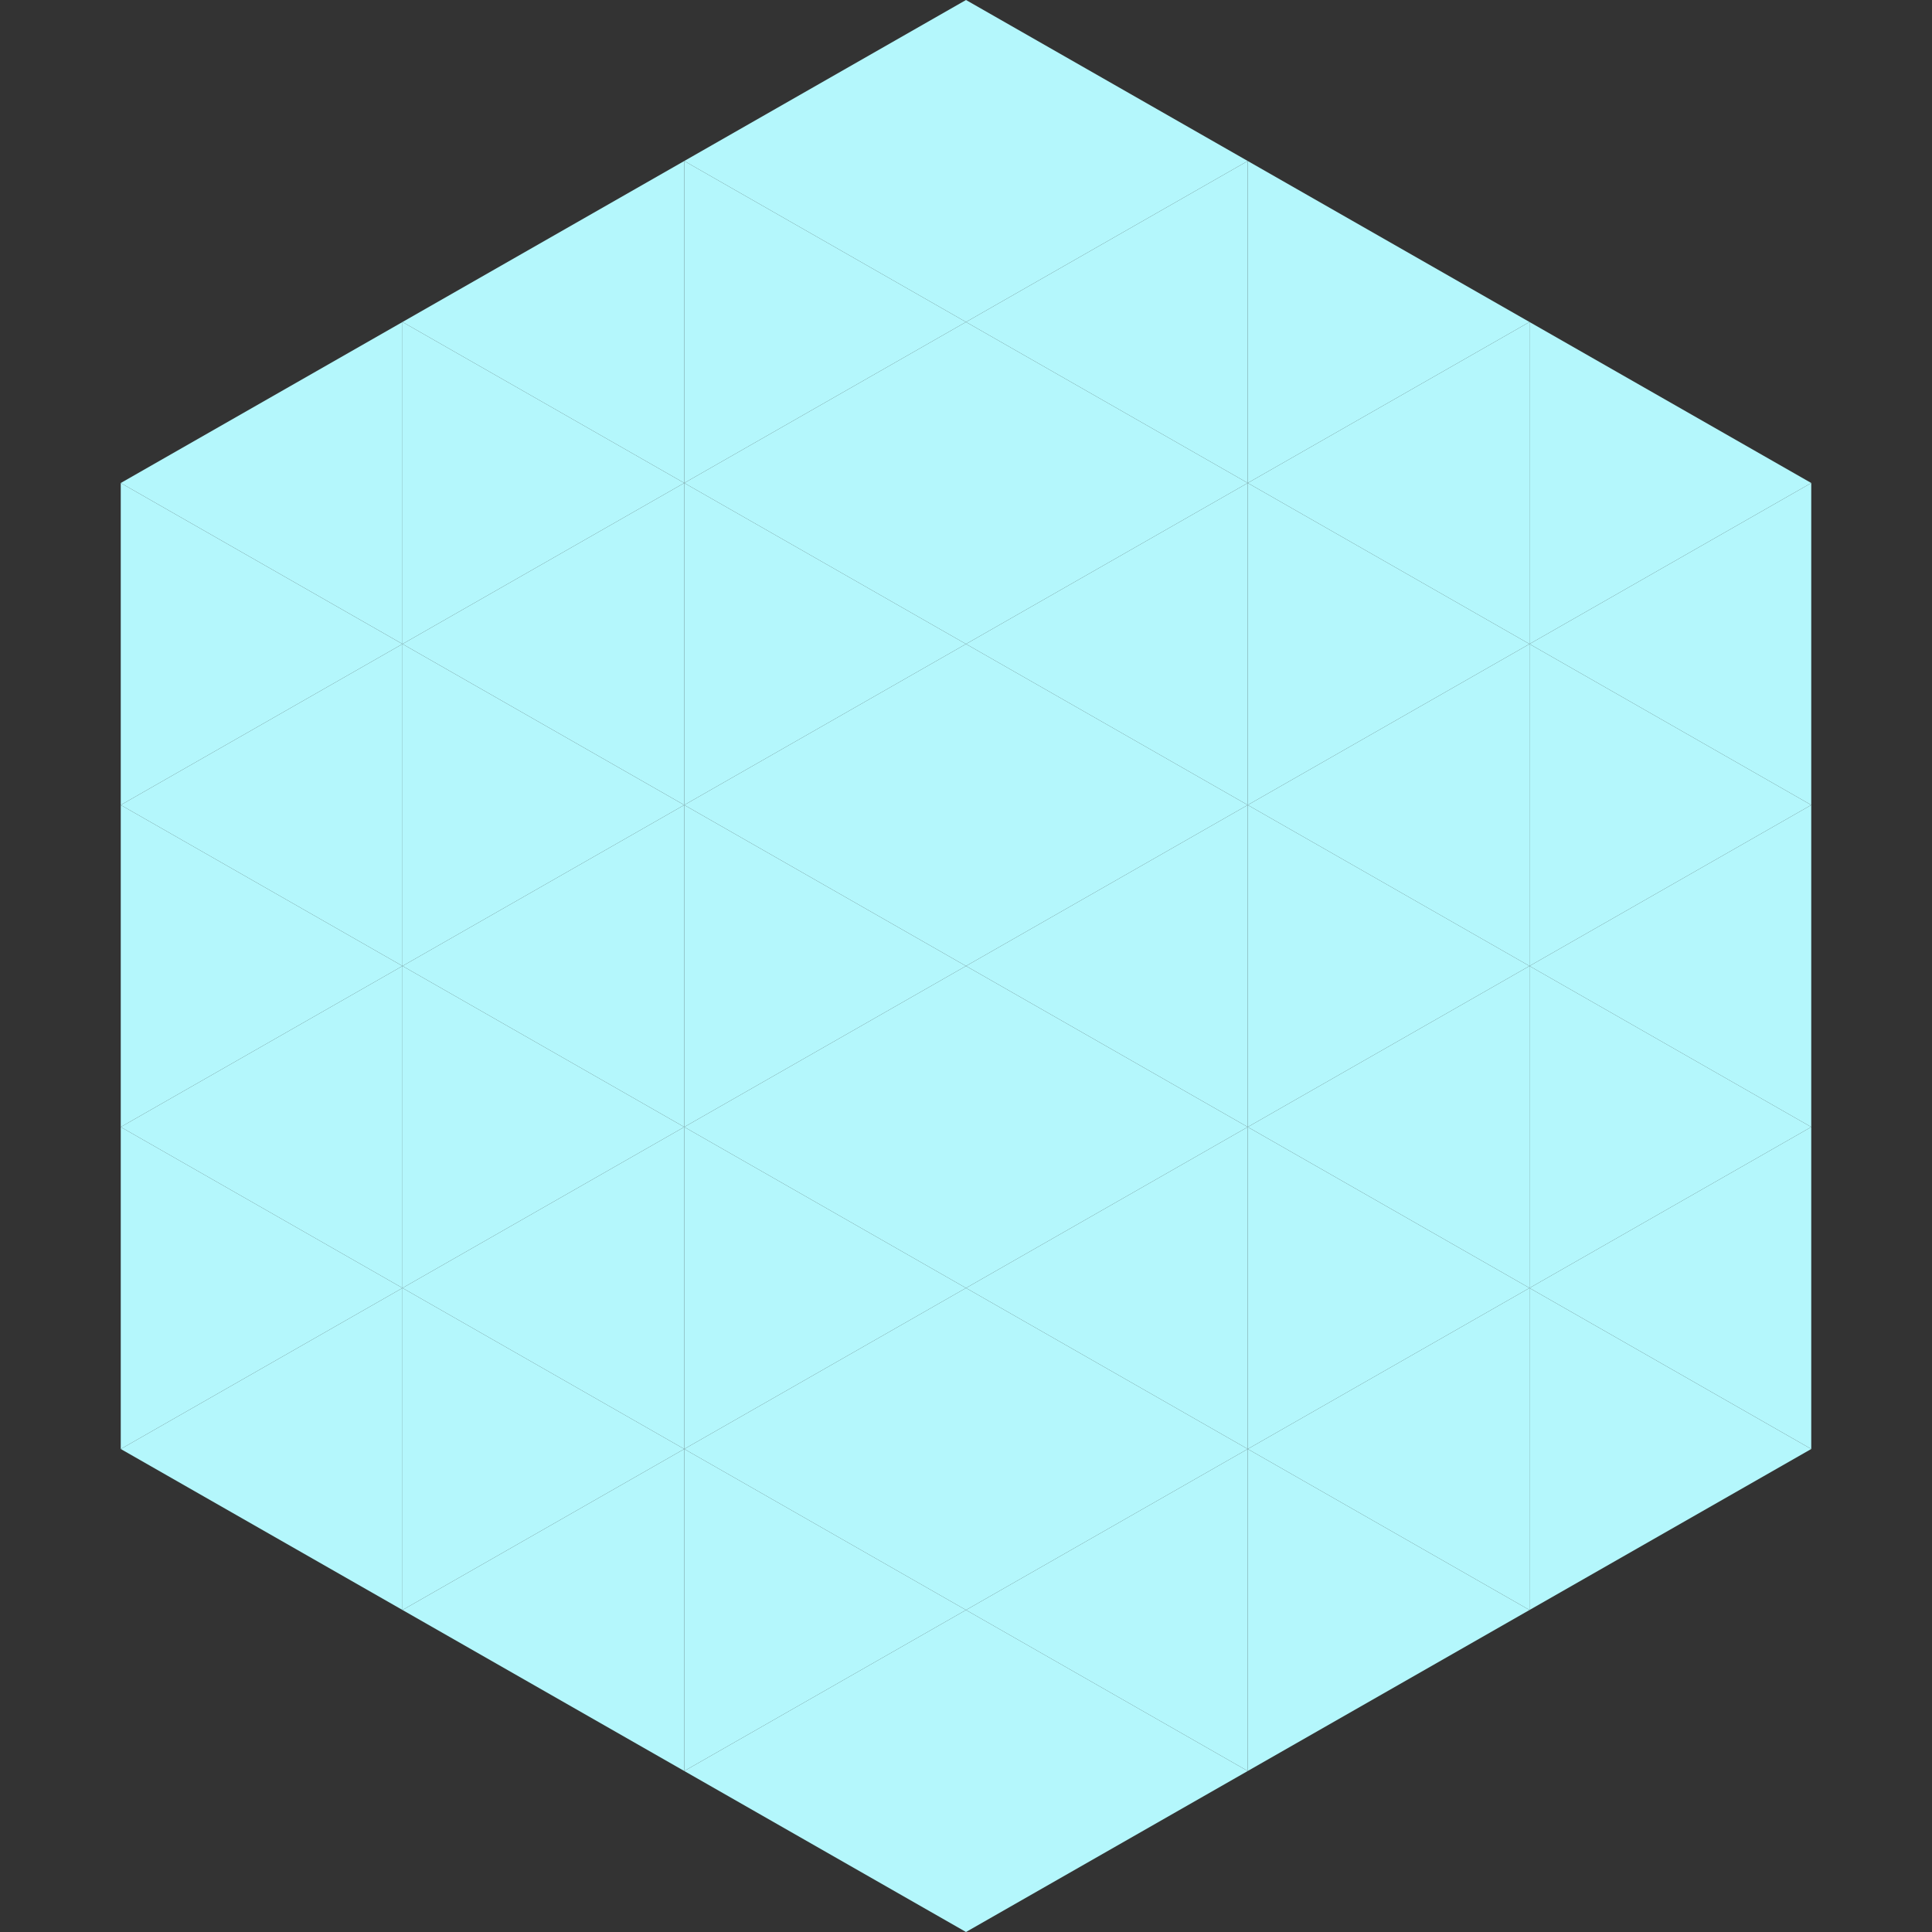 <?xml version="1.0"?>
<!-- Generated by SVGo -->
<svg width="240" height="240"
     xmlns="http://www.w3.org/2000/svg"
     xmlns:xlink="http://www.w3.org/1999/xlink">
<rect width="100%" height="100%" fill="#333333" stroke="none"/>
<polygon points="50,40 15,60 50,80" style="fill:rgb(180,247,252)" />
<polygon points="190,40 225,60 190,80" style="fill:rgb(180,247,252)" />
<polygon points="15,60 50,80 15,100" style="fill:rgb(180,247,252)" />
<polygon points="225,60 190,80 225,100" style="fill:rgb(180,247,252)" />
<polygon points="50,80 15,100 50,120" style="fill:rgb(180,247,252)" />
<polygon points="190,80 225,100 190,120" style="fill:rgb(180,247,252)" />
<polygon points="15,100 50,120 15,140" style="fill:rgb(180,247,252)" />
<polygon points="225,100 190,120 225,140" style="fill:rgb(180,247,252)" />
<polygon points="50,120 15,140 50,160" style="fill:rgb(180,247,252)" />
<polygon points="190,120 225,140 190,160" style="fill:rgb(180,247,252)" />
<polygon points="15,140 50,160 15,180" style="fill:rgb(180,247,252)" />
<polygon points="225,140 190,160 225,180" style="fill:rgb(180,247,252)" />
<polygon points="50,160 15,180 50,200" style="fill:rgb(180,247,252)" />
<polygon points="190,160 225,180 190,200" style="fill:rgb(180,247,252)" />
<polygon points="15,180 50,200 15,220" style="fill:rgb(255,255,255); fill-opacity:0" />
<polygon points="225,180 190,200 225,220" style="fill:rgb(255,255,255); fill-opacity:0" />
<polygon points="50,0 85,20 50,40" style="fill:rgb(255,255,255); fill-opacity:0" />
<polygon points="190,0 155,20 190,40" style="fill:rgb(255,255,255); fill-opacity:0" />
<polygon points="85,20 50,40 85,60" style="fill:rgb(180,247,252)" />
<polygon points="155,20 190,40 155,60" style="fill:rgb(180,247,252)" />
<polygon points="50,40 85,60 50,80" style="fill:rgb(180,247,252)" />
<polygon points="190,40 155,60 190,80" style="fill:rgb(180,247,252)" />
<polygon points="85,60 50,80 85,100" style="fill:rgb(180,247,252)" />
<polygon points="155,60 190,80 155,100" style="fill:rgb(180,247,252)" />
<polygon points="50,80 85,100 50,120" style="fill:rgb(180,247,252)" />
<polygon points="190,80 155,100 190,120" style="fill:rgb(180,247,252)" />
<polygon points="85,100 50,120 85,140" style="fill:rgb(180,247,252)" />
<polygon points="155,100 190,120 155,140" style="fill:rgb(180,247,252)" />
<polygon points="50,120 85,140 50,160" style="fill:rgb(180,247,252)" />
<polygon points="190,120 155,140 190,160" style="fill:rgb(180,247,252)" />
<polygon points="85,140 50,160 85,180" style="fill:rgb(180,247,252)" />
<polygon points="155,140 190,160 155,180" style="fill:rgb(180,247,252)" />
<polygon points="50,160 85,180 50,200" style="fill:rgb(180,247,252)" />
<polygon points="190,160 155,180 190,200" style="fill:rgb(180,247,252)" />
<polygon points="85,180 50,200 85,220" style="fill:rgb(180,247,252)" />
<polygon points="155,180 190,200 155,220" style="fill:rgb(180,247,252)" />
<polygon points="120,0 85,20 120,40" style="fill:rgb(180,247,252)" />
<polygon points="120,0 155,20 120,40" style="fill:rgb(180,247,252)" />
<polygon points="85,20 120,40 85,60" style="fill:rgb(180,247,252)" />
<polygon points="155,20 120,40 155,60" style="fill:rgb(180,247,252)" />
<polygon points="120,40 85,60 120,80" style="fill:rgb(180,247,252)" />
<polygon points="120,40 155,60 120,80" style="fill:rgb(180,247,252)" />
<polygon points="85,60 120,80 85,100" style="fill:rgb(180,247,252)" />
<polygon points="155,60 120,80 155,100" style="fill:rgb(180,247,252)" />
<polygon points="120,80 85,100 120,120" style="fill:rgb(180,247,252)" />
<polygon points="120,80 155,100 120,120" style="fill:rgb(180,247,252)" />
<polygon points="85,100 120,120 85,140" style="fill:rgb(180,247,252)" />
<polygon points="155,100 120,120 155,140" style="fill:rgb(180,247,252)" />
<polygon points="120,120 85,140 120,160" style="fill:rgb(180,247,252)" />
<polygon points="120,120 155,140 120,160" style="fill:rgb(180,247,252)" />
<polygon points="85,140 120,160 85,180" style="fill:rgb(180,247,252)" />
<polygon points="155,140 120,160 155,180" style="fill:rgb(180,247,252)" />
<polygon points="120,160 85,180 120,200" style="fill:rgb(180,247,252)" />
<polygon points="120,160 155,180 120,200" style="fill:rgb(180,247,252)" />
<polygon points="85,180 120,200 85,220" style="fill:rgb(180,247,252)" />
<polygon points="155,180 120,200 155,220" style="fill:rgb(180,247,252)" />
<polygon points="120,200 85,220 120,240" style="fill:rgb(180,247,252)" />
<polygon points="120,200 155,220 120,240" style="fill:rgb(180,247,252)" />
<polygon points="85,220 120,240 85,260" style="fill:rgb(255,255,255); fill-opacity:0" />
<polygon points="155,220 120,240 155,260" style="fill:rgb(255,255,255); fill-opacity:0" />
</svg>
